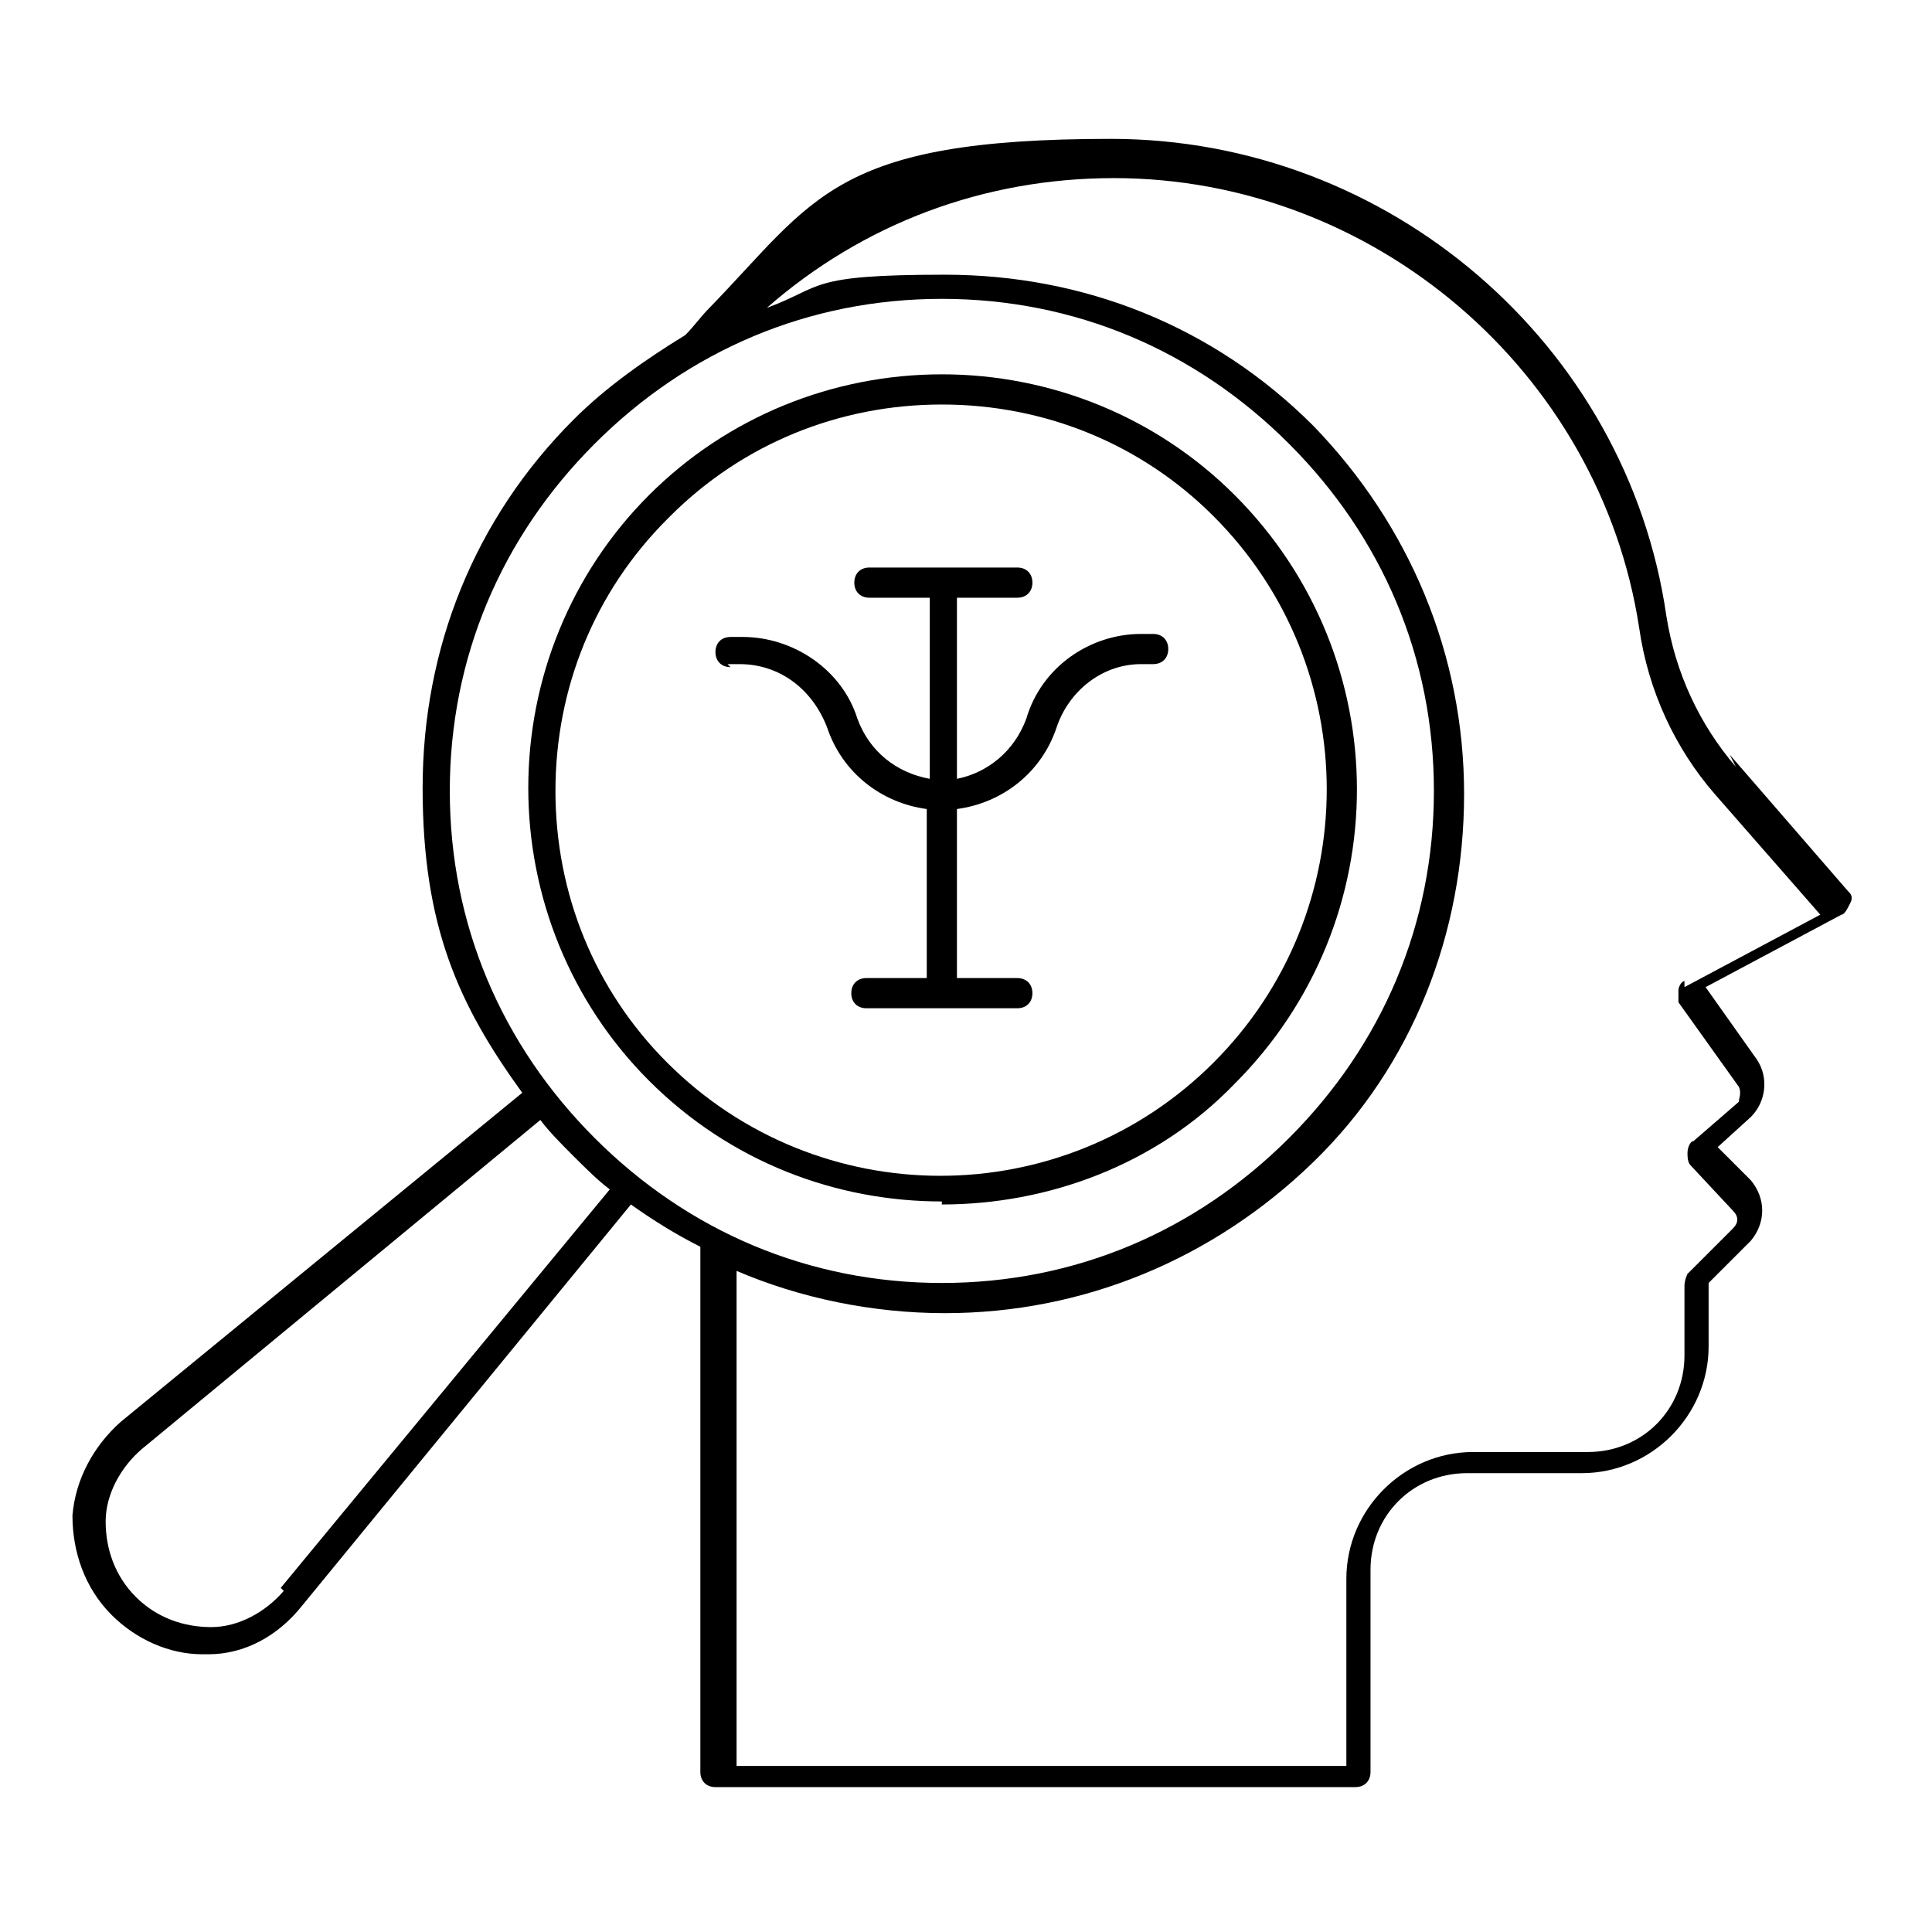 <?xml version="1.0" encoding="UTF-8"?>
<svg xmlns="http://www.w3.org/2000/svg" version="1.1" viewBox="0 0 64 64">
  <!-- Generator: Adobe Illustrator 28.7.1, SVG Export Plug-In . SVG Version: 1.2.0 Build 142)  -->
  <g>
    <g id="Layer_1">
      <g>
        <path d="M57.5,25.4c-1.2-1.4-2-3.1-2.3-5-1.3-9-9.2-15.8-18.4-15.8s-9.8,2-13.3,5.6c-.3.3-.5.6-.8.9-1.3.8-2.6,1.7-3.7,2.8-3.3,3.3-5,7.6-5,12.2s1.2,7.2,3.3,10.1l-13.3,10.9c-.9.8-1.5,1.9-1.6,3.1,0,1.2.4,2.4,1.3,3.3.8.8,1.9,1.3,3,1.3s.1,0,.2,0c1.2,0,2.3-.6,3.1-1.6l10.9-13.3c.7.5,1.5,1,2.3,1.4,0,.4,0,.7,0,1.1v16.3c0,.3.2.5.5.5h21.2c.3,0,.5-.2.5-.5v-6.7c0-1.8,1.4-3.2,3.2-3.2h3.8c2.3,0,4.2-1.9,4.2-4.2v-2.1l1.4-1.4c.5-.6.5-1.4,0-2l-1.1-1.1,1.1-1c.5-.5.6-1.3.2-1.9l-1.7-2.4,4.5-2.4c.1,0,.2-.2.3-.4s0-.3-.1-.4l-3.9-4.5h0ZM19.7,14.7c3.1-3.1,7.1-4.8,11.5-4.8s8.4,1.7,11.5,4.8c3.1,3.1,4.8,7.1,4.8,11.5s-1.7,8.4-4.8,11.5c-3.1,3.1-7.1,4.8-11.5,4.8s-8.4-1.7-11.5-4.8-4.8-7.1-4.8-11.5,1.7-8.4,4.8-11.5ZM9.4,52.7c-.6.7-1.5,1.2-2.4,1.2-.9,0-1.8-.3-2.5-1-.7-.7-1-1.6-1-2.5,0-.9.5-1.8,1.2-2.4l13.2-10.9c.3.4.7.8,1.1,1.2.4.4.8.8,1.2,1.1l-10.9,13.2h0ZM55.8,32.5c-.1,0-.2.2-.2.3s0,.3,0,.4l2,2.8c.1.2,0,.4,0,.5l-1.5,1.3c-.1,0-.2.2-.2.4,0,.1,0,.3.1.4l1.4,1.5c.2.2.2.4,0,.6l-1.5,1.5c0,0-.1.2-.1.4v2.3c0,1.8-1.4,3.2-3.2,3.2h-3.8c-2.3,0-4.2,1.9-4.2,4.2v6.2h-20.2v-15.8c0-.2,0-.4,0-.6,2.1.9,4.5,1.4,6.9,1.4,4.6,0,8.9-1.8,12.2-5s5-7.6,5-12.2-1.8-8.9-5-12.2c-3.3-3.3-7.6-5-12.2-5s-4,.4-5.9,1.1c3.2-2.8,7.2-4.3,11.5-4.3,8.6,0,16.1,6.4,17.4,14.9.3,2.1,1.2,4,2.5,5.5l3.5,4-4.5,2.4h0Z"/>
        <path d="M31.2,39.9c3.5,0,7.1-1.3,9.7-4,5.4-5.4,5.4-14.1,0-19.5-2.6-2.6-6.1-4-9.7-4s-7.1,1.4-9.7,4c-2.6,2.6-4,6.1-4,9.7s1.4,7.1,4,9.7c2.7,2.7,6.2,4,9.7,4h0ZM22.2,17.1c2.4-2.4,5.6-3.7,9-3.7s6.6,1.3,9,3.7c5,5,5,13.1,0,18.1-5,5-13.1,5-18.1,0-2.4-2.4-3.7-5.6-3.7-9s1.3-6.6,3.7-9h0Z"/>
        <path d="M24.1,22h.4c1.3,0,2.4.8,2.9,2.1.5,1.5,1.8,2.5,3.3,2.7v5.6h-2c-.3,0-.5.2-.5.5s.2.5.5.5h2.5s0,0,0,0,0,0,0,0h2.5c.3,0,.5-.2.5-.5s-.2-.5-.5-.5h-2v-5.6c1.5-.2,2.8-1.2,3.3-2.7.4-1.2,1.5-2.1,2.8-2.1h.4c.3,0,.5-.2.5-.5s-.2-.5-.5-.5h-.4c-1.7,0-3.3,1.1-3.8,2.8-.4,1.1-1.3,1.8-2.3,2v-6h2c.3,0,.5-.2.5-.5s-.2-.5-.5-.5h-4.9c-.3,0-.5.2-.5.5s.2.5.5.5h2v6c-1.1-.2-2-.9-2.4-2-.5-1.6-2.1-2.7-3.8-2.7h-.4c-.3,0-.5.2-.5.5s.2.5.5.5h0Z"/>
      </g>
    </g>
  </g>
</svg>